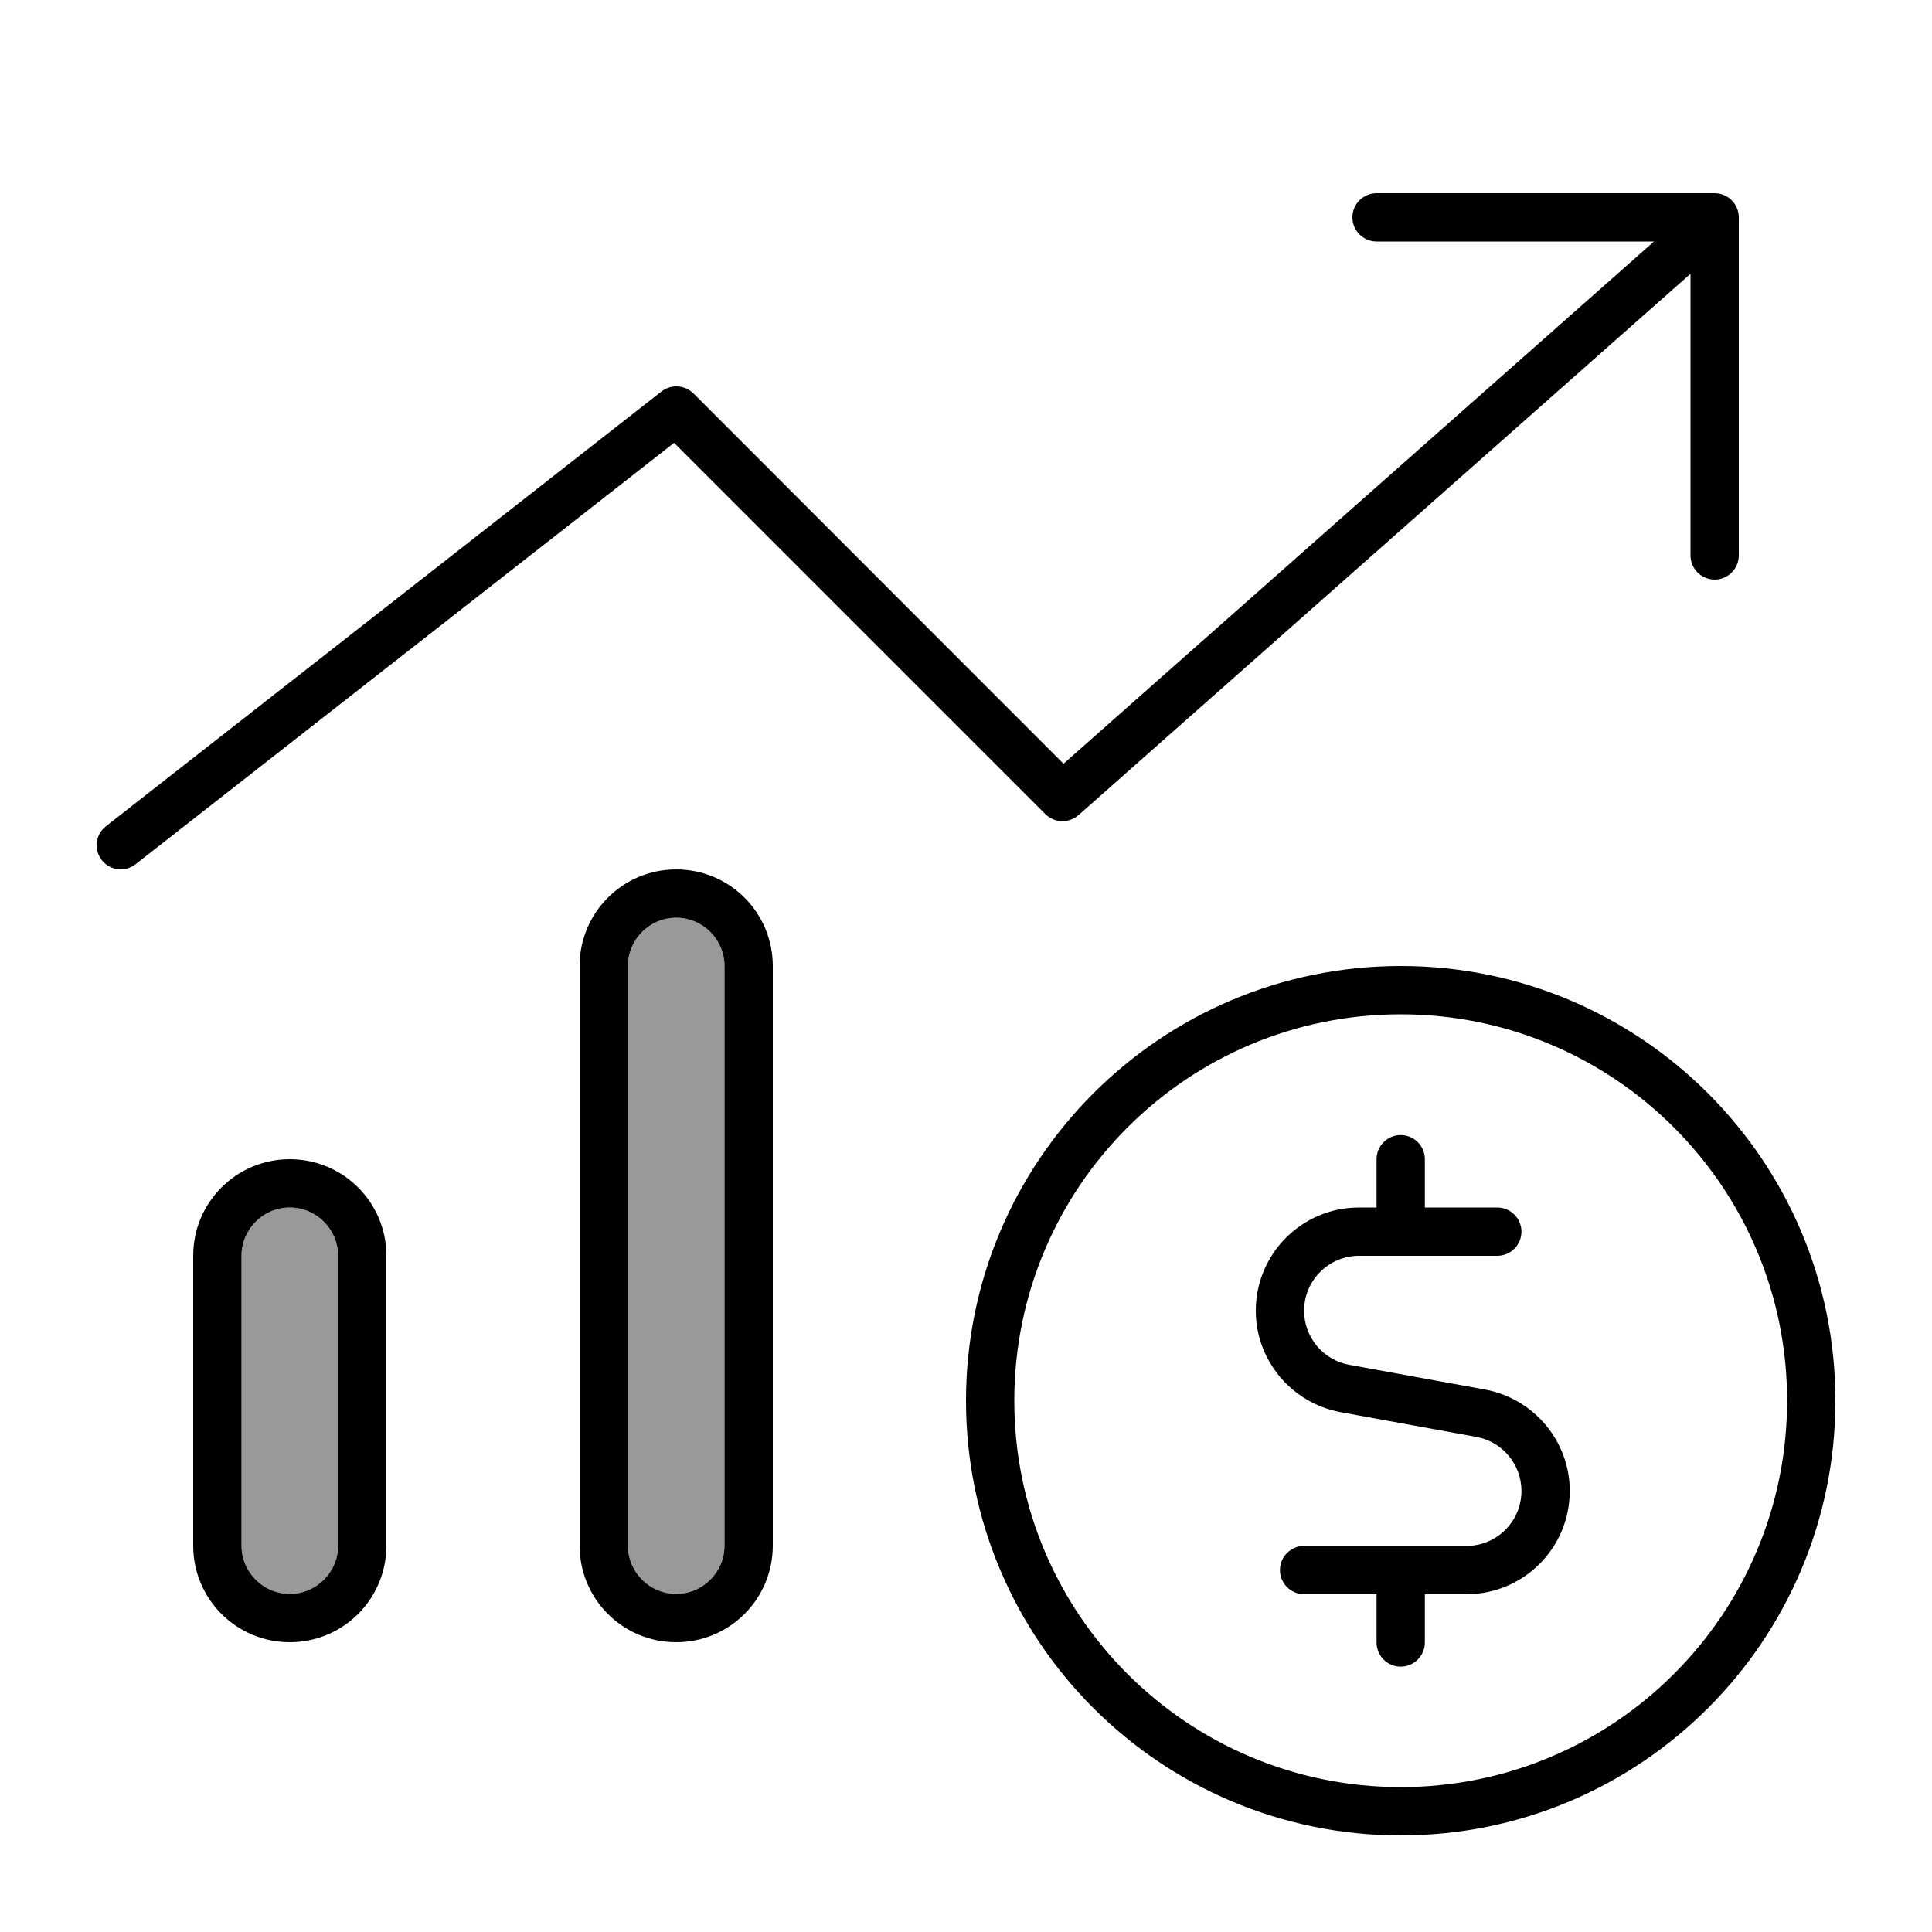 <svg xmlns="http://www.w3.org/2000/svg" viewBox="0 0 640 640"><!--! Font Awesome Pro 7.1.0 by @fontawesome - https://fontawesome.com License - https://fontawesome.com/license (Commercial License) Copyright 2025 Fonticons, Inc. --><path opacity=".4" fill="currentColor" d="M80 416L80 512C80 520.8 87.2 528 96 528C104.8 528 112 520.8 112 512L112 416C112 407.2 104.8 400 96 400C87.2 400 80 407.2 80 416zM208 320L208 512C208 520.8 215.2 528 224 528C232.8 528 240 520.8 240 512L240 320C240 311.2 232.8 304 224 304C215.2 304 208 311.2 208 320z"/><path fill="currentColor" d="M448 72C448 67.6 451.6 64 456 64L568 64C572.4 64 576 67.6 576 72L576 184C576 188.4 572.4 192 568 192C563.6 192 560 188.4 560 184L560 90.7L357.3 270C354.1 272.8 349.3 272.7 346.3 269.7L223.3 146.7L44.9 286.3C41.4 289 36.4 288.4 33.7 284.9C31 281.4 31.6 276.4 35.1 273.7L219.1 129.7C222.3 127.2 226.8 127.5 229.7 130.3L352.3 253L547.9 80L456 80C451.6 80 448 76.4 448 72zM224 304C215.2 304 208 311.2 208 320L208 512C208 520.8 215.2 528 224 528C232.8 528 240 520.8 240 512L240 320C240 311.2 232.8 304 224 304zM192 320C192 302.3 206.3 288 224 288C241.7 288 256 302.3 256 320L256 512C256 529.7 241.7 544 224 544C206.3 544 192 529.7 192 512L192 320zM112 416C112 407.2 104.8 400 96 400C87.2 400 80 407.2 80 416L80 512C80 520.8 87.2 528 96 528C104.8 528 112 520.8 112 512L112 416zM64 416C64 398.3 78.3 384 96 384C113.7 384 128 398.3 128 416L128 512C128 529.7 113.7 544 96 544C78.3 544 64 529.7 64 512L64 416zM464 592C534.7 592 592 534.7 592 464C592 393.3 534.7 336 464 336C393.3 336 336 393.3 336 464C336 534.7 393.3 592 464 592zM464 320C543.5 320 608 384.5 608 464C608 543.5 543.5 608 464 608C384.5 608 320 543.5 320 464C320 384.5 384.5 320 464 320zM456 384C456 379.6 459.6 376 464 376C468.4 376 472 379.6 472 384L472 400L496 400C500.4 400 504 403.6 504 408C504 412.4 500.4 416 496 416L450.2 416C440.2 416 432 424.1 432 434.2C432 443 438.3 450.5 446.9 452.1L491.9 460.3C508.1 463.3 520 477.4 520 493.9C520 512.8 504.7 528.1 485.8 528.1L472 528.1L472 544.1C472 548.5 468.4 552.1 464 552.1C459.6 552.1 456 548.5 456 544.1L456 528.1L432 528.1C427.6 528.1 424 524.5 424 520.1C424 515.7 427.6 512.1 432 512.1L485.8 512.1C495.8 512.1 504 504 504 493.9C504 485.1 497.7 477.6 489.1 476L444.1 467.8C427.9 464.8 416 450.7 416 434.2C416 415.3 431.3 400 450.2 400L456 400L456 384z"/></svg>